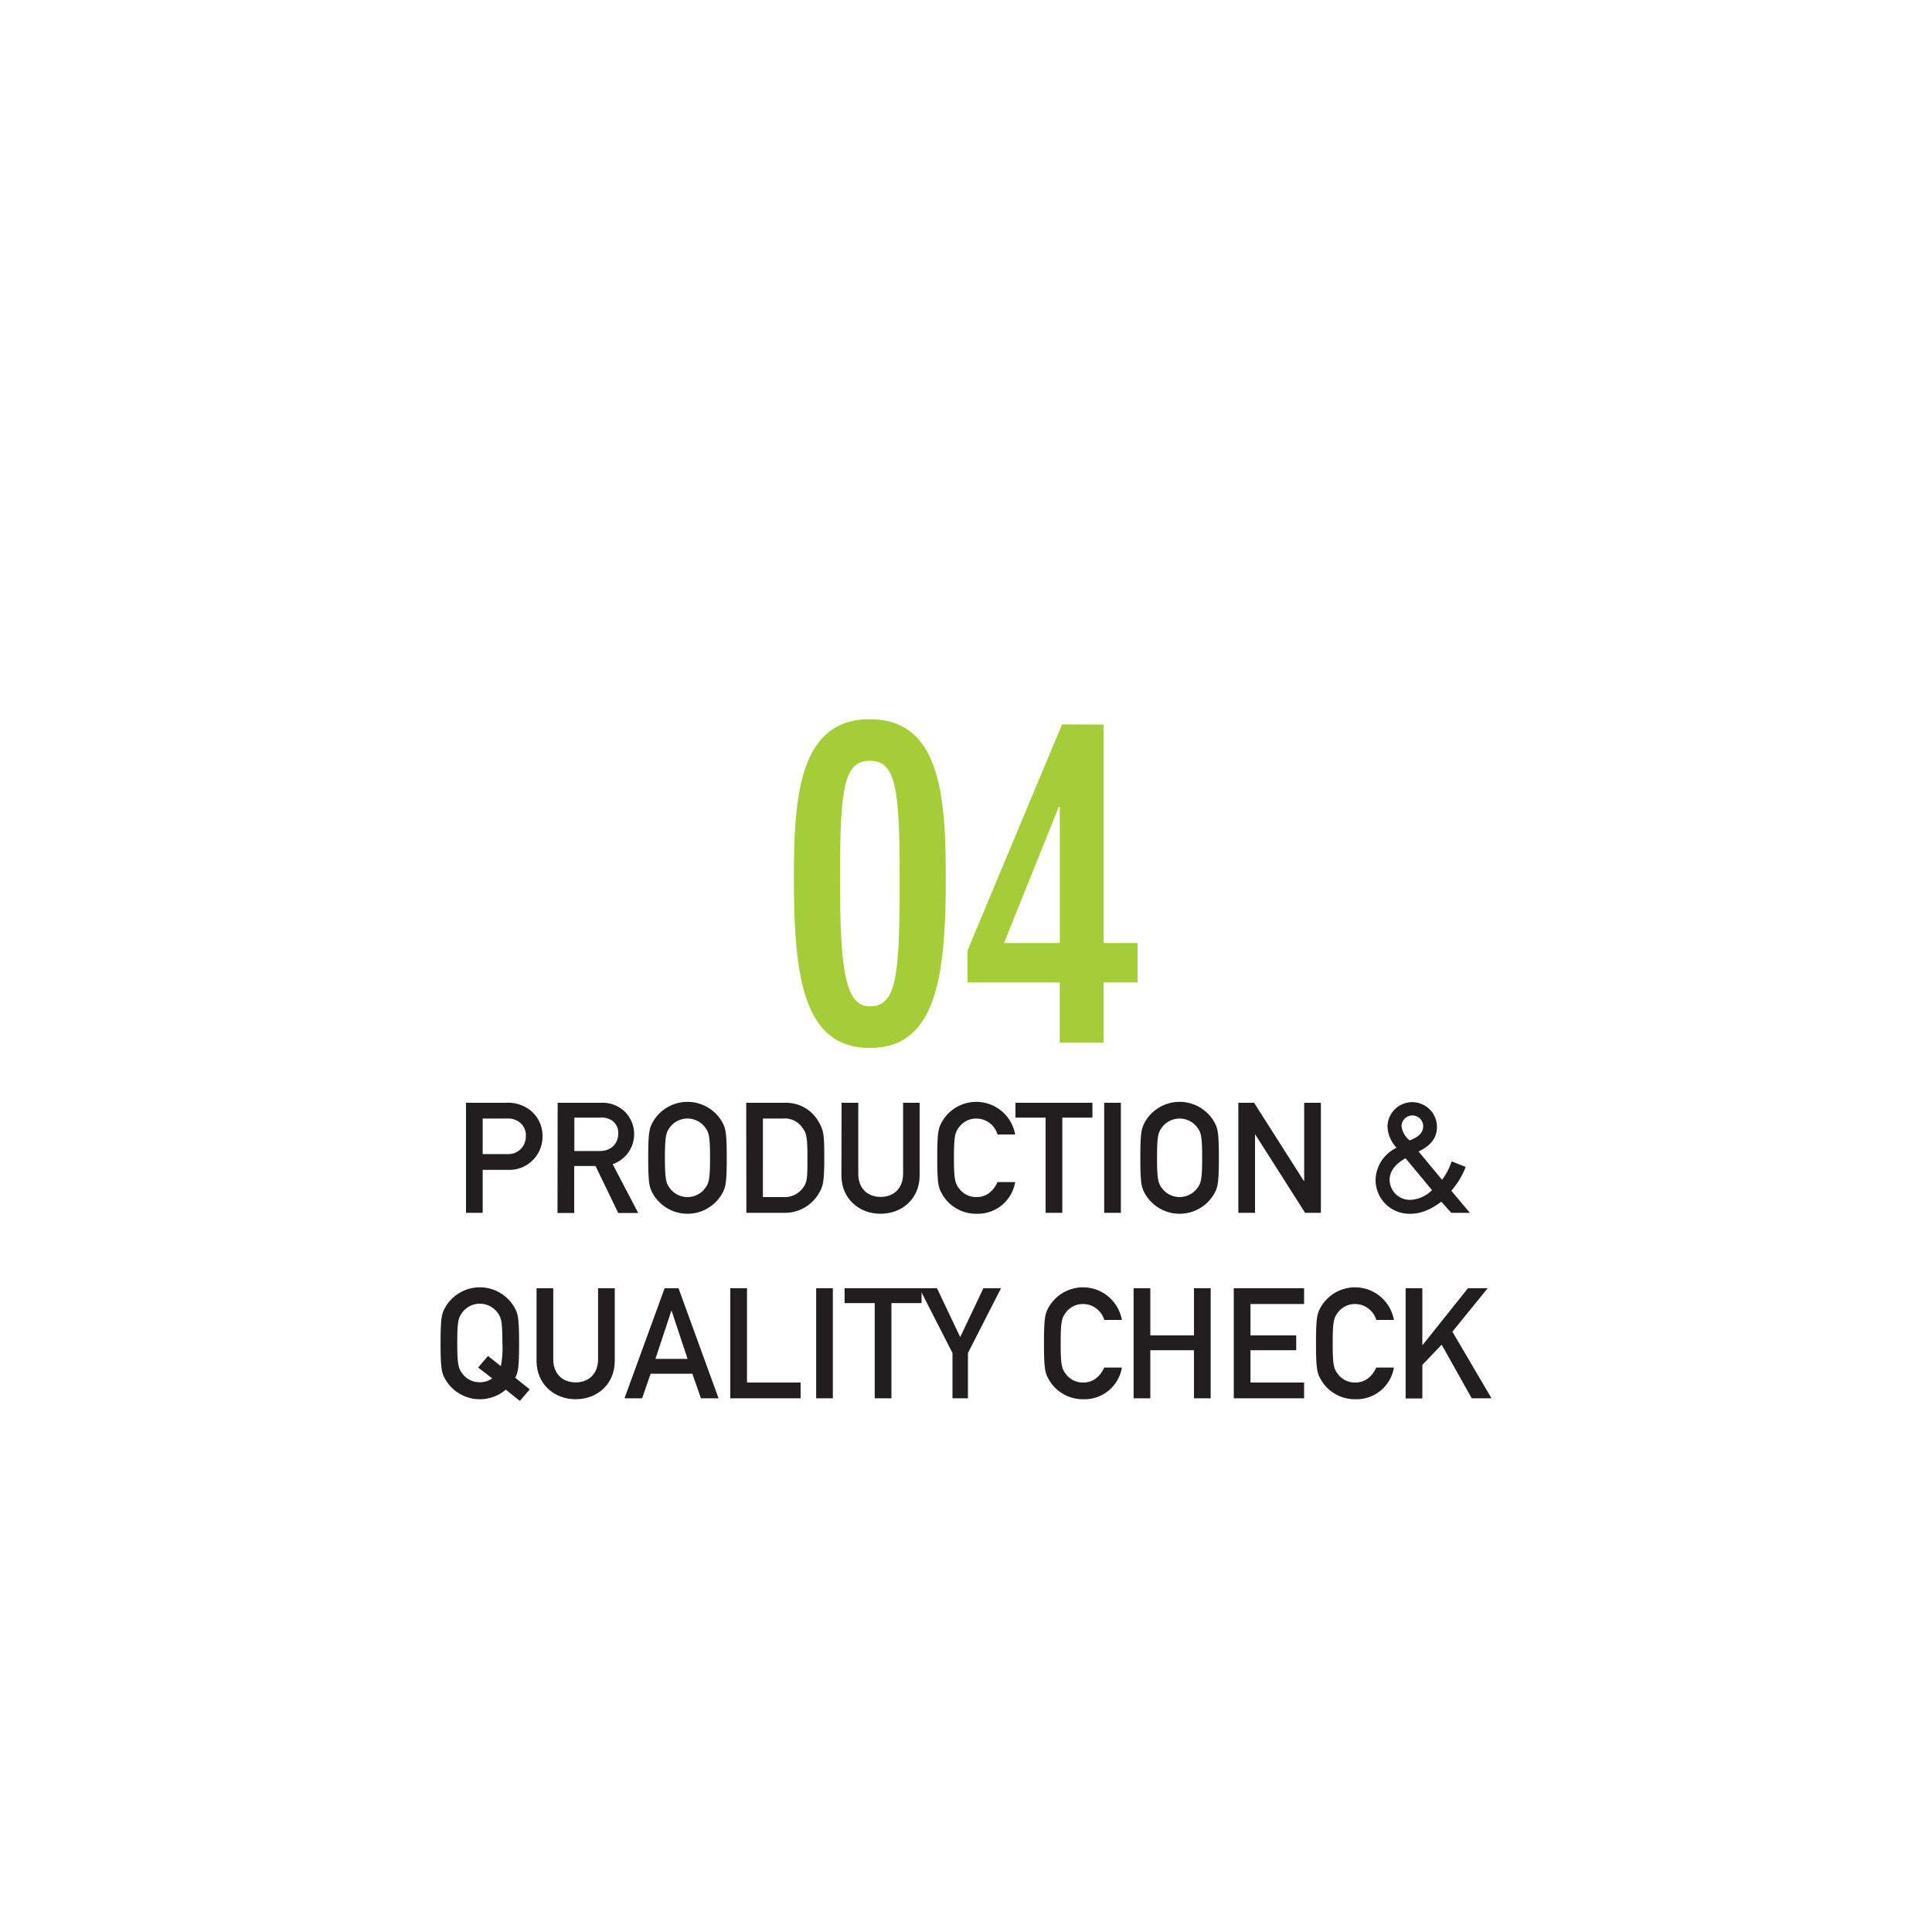 <svg xmlns="http://www.w3.org/2000/svg" viewBox="0 0 500 500"><defs><style>.cls-1{fill:none;}.cls-2{fill:#a5cd38;}.cls-3{fill:#221e1f;}</style></defs><title>num-4</title><g id="圖層_2" data-name="圖層 2"><g id="圖層_1-2" data-name="圖層 1"><circle class="cls-1" cx="250" cy="250" r="250"/><path class="cls-2" d="M205.45,227.32c0-20.95,1.29-41.2,19.66-41.2s19.66,20.25,19.66,41.2c0,25.86-2.58,43.89-19.66,43.89S205.45,253.19,205.45,227.32Zm11.94,0c0,23.87,1.4,33.12,7.72,33.12,6.91,0,7.73-7.61,7.73-33.12,0-23.52-1.05-30.43-7.73-30.43S217.39,203.8,217.39,227.32Z"/><path class="cls-2" d="M285.62,187.53v56.53h8.78v10.18h-8.78v15.57H274.26V254.24H250.39V246l24.46-58.52Zm-11.35,56.53V208.83H274l-14.16,35.23Z"/><path class="cls-3" d="M120.6,285.4h10.32a9.35,9.35,0,0,1,6.4,2,8.47,8.47,0,0,1,3.08,6.8,8.59,8.59,0,0,1-8.92,8.56h-6.56v11.12H120.6Zm4.32,13.28h6.4a4.51,4.51,0,0,0,4.76-4.6,4.22,4.22,0,0,0-1.84-3.8,5,5,0,0,0-3.08-.8h-6.24Z"/><path class="cls-3" d="M144.32,285.4h11.12a8.38,8.38,0,0,1,5.8,1.88,8.2,8.2,0,0,1-2.68,14l6.6,12.64H160l-5.88-12.16h-5.52v12.16h-4.32Zm4.32,12.48h6.52c3.24,0,4.84-2.12,4.84-4.52a3.85,3.85,0,0,0-1.44-3.24,4.8,4.8,0,0,0-3.16-.88h-6.76Z"/><path class="cls-3" d="M169,290.28a10.33,10.33,0,0,1,17.84,0c.92,1.68,1.24,2.52,1.24,9.36s-.32,7.68-1.24,9.36A10.33,10.33,0,0,1,169,309c-.92-1.68-1.24-2.52-1.24-9.36S168.08,292,169,290.28Zm4.52,17.44a5.69,5.69,0,0,0,8.8,0c1.12-1.44,1.44-2.24,1.44-8.08s-.32-6.64-1.44-8.08a5.69,5.69,0,0,0-8.8,0c-1.12,1.44-1.44,2.24-1.44,8.08S172.4,306.28,173.52,307.72Z"/><path class="cls-3" d="M193.12,285.4h10a9.65,9.65,0,0,1,8.68,4.8c1.4,2.4,1.52,3.48,1.52,9.44,0,6.4-.32,7.52-1.6,9.52a10.15,10.15,0,0,1-8.88,4.72h-9.68Zm4.32,24.4h5.16a5.91,5.91,0,0,0,5.28-2.48c1-1.44,1.08-2.24,1.08-7.52,0-5.12-.12-6.36-1.28-7.92a5.5,5.5,0,0,0-5.08-2.4h-5.16Z"/><path class="cls-3" d="M217.8,285.4h4.32v18.36c0,3.92,2.52,6,5.8,6s5.8-2.12,5.8-6V285.4H238v18.84c0,5.92-4.48,9.88-10.12,9.88s-10.12-4-10.12-9.88Z"/><path class="cls-3" d="M262.72,305.92a9.79,9.79,0,0,1-10,8.2A10.12,10.12,0,0,1,243.8,309c-.92-1.68-1.24-2.52-1.24-9.36s.32-7.68,1.24-9.36a10.22,10.22,0,0,1,18.92,3.32h-4.56a5.75,5.75,0,0,0-5.44-4.12,5.48,5.48,0,0,0-4.4,2.08c-1.12,1.44-1.44,2.24-1.44,8.08s.32,6.64,1.44,8.08a5.48,5.48,0,0,0,4.4,2.08c2.4,0,4.24-1.32,5.44-3.88Z"/><path class="cls-3" d="M270.6,289.24h-7.8V285.4h19.92v3.84h-7.8v24.64H270.6Z"/><path class="cls-3" d="M285.76,285.4h4.32v28.48h-4.32Z"/><path class="cls-3" d="M296.36,290.28a10.33,10.33,0,0,1,17.84,0c.92,1.68,1.24,2.52,1.24,9.36s-.32,7.68-1.24,9.36a10.33,10.33,0,0,1-17.84,0c-.92-1.68-1.24-2.52-1.24-9.36S295.44,292,296.36,290.28Zm4.52,17.44a5.7,5.7,0,0,0,8.8,0c1.12-1.44,1.44-2.24,1.44-8.08s-.32-6.64-1.44-8.08a5.7,5.7,0,0,0-8.8,0c-1.12,1.44-1.44,2.24-1.44,8.08S299.76,306.28,300.88,307.72Z"/><path class="cls-3" d="M320.48,285.4h4.08l12.88,20.24h.08V285.4h4.32v28.48h-4.08l-12.88-20.24h-.08v20.24h-4.32Z"/><path class="cls-3" d="M373,311c-2.36,1.76-4.92,3.12-8,3.12a8.74,8.74,0,0,1-9-8.76,9.44,9.44,0,0,1,5.44-8.32,8.57,8.57,0,0,1-2.36-5.4,6.4,6.4,0,1,1,12.8,0c0,2.64-1.36,4.76-4.76,6.36l6.08,7.32a15.92,15.92,0,0,0,2.48-4.76l3.64,1.44a20.3,20.3,0,0,1-3.72,6.16l4.8,5.72h-4.8Zm-9.24-11.24c-2.88,1.56-4.12,3.56-4.12,5.56a5.21,5.21,0,0,0,5.28,5.2A8.37,8.37,0,0,0,370.6,308Zm1.08-4.64c2.64-1,3.48-2.2,3.48-3.64a2.8,2.8,0,0,0-5.6,0A5.57,5.57,0,0,0,364.8,295.12Z"/><path class="cls-3" d="M130.9,359.64A10.33,10.33,0,0,1,115.26,357c-.92-1.68-1.24-2.52-1.24-9.36s.32-7.68,1.24-9.36a10.33,10.33,0,0,1,17.84,0c.92,1.68,1.24,2.52,1.24,9.36,0,6.16-.24,7.44-1,8.92l3.76,3-2.56,3Zm-7.16-5.72,2.56-3,3.32,2.64a24.22,24.22,0,0,0,.4-6c0-5.84-.32-6.64-1.44-8.08a5.69,5.69,0,0,0-8.8,0c-1.12,1.44-1.44,2.24-1.44,8.08s.32,6.64,1.44,8.08a5.48,5.48,0,0,0,4.4,2.08,5.25,5.25,0,0,0,3.2-1Z"/><path class="cls-3" d="M138.86,333.4h4.32v18.36c0,3.92,2.52,6,5.8,6s5.8-2.12,5.8-6V333.4h4.32v18.84c0,5.92-4.48,9.88-10.12,9.88s-10.12-4-10.12-9.88Z"/><path class="cls-3" d="M179.18,355.52h-10.8l-2.2,6.36h-4.56L172,333.4h3.6l10.36,28.48h-4.56Zm-1.24-3.84-4.12-12.44h-.08l-4.12,12.44Z"/><path class="cls-3" d="M189,333.4h4.32v24.4h13.88v4.08H189Z"/><path class="cls-3" d="M211.22,333.4h4.32v28.48h-4.32Z"/><path class="cls-3" d="M226.38,337.24h-7.8V333.4H238.5v3.84h-7.8v24.64h-4.32Z"/><path class="cls-3" d="M246.5,350.16l-8.56-16.76h4.56l6,12.64,6-12.64h4.56l-8.56,16.76v11.72H246.5Z"/><path class="cls-3" d="M290.34,353.92a9.79,9.79,0,0,1-10,8.2,10.12,10.12,0,0,1-8.92-5.12c-.92-1.68-1.24-2.52-1.24-9.36s.32-7.68,1.24-9.36a10.22,10.22,0,0,1,18.92,3.32h-4.56a5.75,5.75,0,0,0-5.44-4.12,5.48,5.48,0,0,0-4.4,2.08c-1.12,1.44-1.44,2.24-1.44,8.08s.32,6.64,1.44,8.08a5.48,5.48,0,0,0,4.4,2.08c2.4,0,4.24-1.32,5.44-3.88Z"/><path class="cls-3" d="M309,349.44H297.7v12.44h-4.32V333.4h4.32v12.2H309V333.4h4.32v28.48H309Z"/><path class="cls-3" d="M319.3,333.4h18.2v4.08H323.62v8.12h11.84v3.84H323.62v8.36H337.5v4.08H319.3Z"/><path class="cls-3" d="M360.74,353.92a9.79,9.79,0,0,1-10,8.2,10.12,10.12,0,0,1-8.92-5.12c-.92-1.68-1.24-2.52-1.24-9.36s.32-7.68,1.24-9.36a10.22,10.22,0,0,1,18.92,3.32h-4.56a5.75,5.75,0,0,0-5.44-4.12,5.48,5.48,0,0,0-4.4,2.08c-1.12,1.44-1.44,2.24-1.44,8.08s.32,6.64,1.44,8.08a5.48,5.48,0,0,0,4.4,2.08c2.4,0,4.24-1.32,5.44-3.88Z"/><path class="cls-3" d="M363.78,333.4h4.32v14.68h.08L379.9,333.4H385l-9.12,11.24L386,361.88h-5.12L373.1,348l-5,5.24v8.68h-4.32Z"/></g></g></svg>